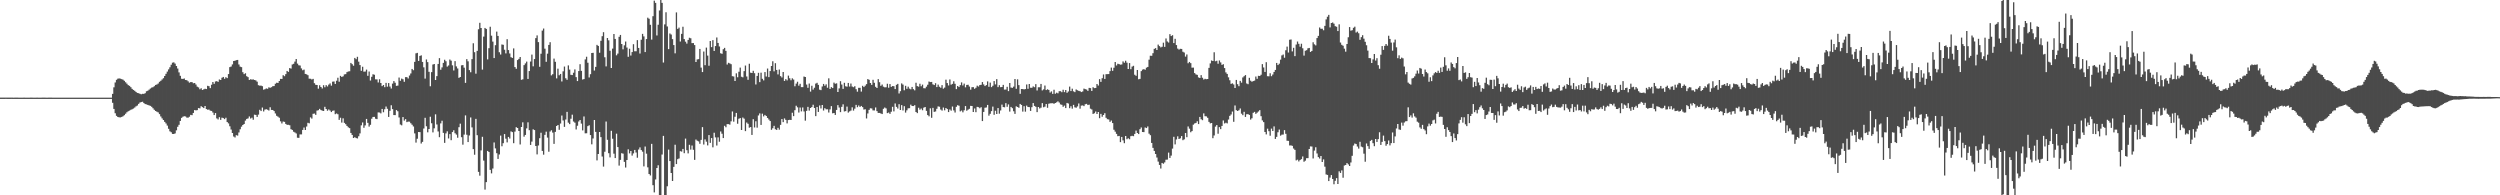 <svg xmlns="http://www.w3.org/2000/svg" width="1920" height="150"><path d="M0 74.965h1v1.000H0zM1 74.979h1v1.000H1zM2 74.979h1v1.000H2zM3 74.968h1v1.000H3zM4 74.954h1v1.000H4zM5 74.979h1v1.000H5zM6 74.972h1v1.000H6zM7 74.963h1v1.000H7zM8 74.956h1v1.000H8zM9 74.977h1v1.000H9zM10 74.986h1v1.000H10zM11 74.970h1v1.000H11zM12 74.975h1v1.000H12zM13 74.977h1v1.000H13zM14 74.986h1v1.000H14zM15 74.984h1v1.000H15zM16 74.984h1v1.000H16zM17 74.986h1v1.000H17zM18 74.981h1v1.000H18zM19 74.988h1v1.000H19zM20 74.984h1v1.000H20zM21 74.988h1v1.000H21zM22 74.986h1v1.000H22zM23 74.981h1v1.000H23zM24 74.981h1v1.000H24zM25 74.986h1v1.000H25zM26 74.988h1v1.000H26zM27 74.984h1v1.000H27zM28 74.981h1v1.000H28zM29 74.984h1v1.000H29zM30 74.986h1v1.000H30zM31 74.988h1v1.000H31zM32 74.979h1v1.000H32zM33 74.977h1v1.000H33zM34 74.977h1v1.000H34zM35 74.984h1v1.000H35zM36 74.984h1v1.000H36zM37 74.981h1v1.000H37zM38 74.977h1v1.000H38zM39 74.981h1v1.000H39zM40 74.988h1v1.000H40zM41 74.993h1v1.000H41zM42 74.991h1v1.000H42zM43 74.988h1v1.000H43zM44 74.988h1v1.000H44zM45 74.991h1v1.000H45zM46 74.988h1v1.000H46zM47 74.988h1v1.000H47zM48 74.988h1v1.000H48zM49 74.988h1v1.000H49zM50 74.991h1v1.000H50zM51 74.991h1v1.000H51zM52 74.991h1v1.000H52zM53 74.993h1v1.000H53zM54 74.988h1v1.000H54zM55 74.991h1v1.000H55zM56 74.991h1v1.000H56zM57 74.991h1v1.000H57zM58 74.995h1v1.000H58zM59 74.995h1v1.000H59zM60 74.991h1v1.000H60zM61 74.986h1v1.000H61zM62 74.993h1v1.000H62zM63 74.988h1v1.000H63zM64 74.986h1v1.000H64zM65 74.988h1v1.000H65zM66 74.986h1v1.000H66zM67 74.991h1v1.000H67zM68 74.991h1v1.000H68zM69 74.988h1v1.000H69zM70 74.988h1v1.000H70zM71 74.993h1v1.000H71zM72 74.993h1v1.000H72zM73 74.991h1v1.000H73zM74 74.993h1v1.000H74zM75 74.995h1v1.000H75zM76 74.995h1v1.000H76zM77 74.997h1v1.000H77zM78 74.995h1v1.000H78zM79 74.997h1v1.000H79zM80 74.993h1v1.000H80zM81 74.995h1v1.000H81zM82 74.995h1v1.000H82zM83 74.995h1v1.000H83zM84 74.995h1v1.000H84zM85 74.993h1v1.000H85zM86 72.107h1v6.819H86zM87 67.060h1v16.625H87zM88 63.336h1v23.654H88zM89 61.307h1v27.696H89zM90 60.394h1v29.447H90zM91 60.221h1v29.895H91zM92 60.404h1v29.744H92zM93 60.769h1v29.052H93zM94 61.175h1v28.112H94zM95 62.041h1v26.437H95zM96 63.204h1v24.158H96zM97 64.266h1v21.971H97zM98 65.372h1v20.091H98zM99 65.971h1v18.961H99zM100 66.949h1v17.392H100zM101 68.261h1v15.663H101zM102 69.077h1v14.262H102zM103 69.751h1v12.840H103zM104 70.611h1v11.047H104zM105 71.357h1v9.672H105zM106 71.556h1v8.233H106zM107 72.039h1v6.705H107zM108 72.409h1v5.979H108zM109 72.038h1v6.086H109zM110 72.067h1v7.071H110zM111 71.566h1v8.356H111zM112 70.075h1v10.094H112zM113 69.664h1v10.917H113zM114 68.866h1v12.096H114zM115 67.990h1v13.298H115zM116 67.295h1v14.708H116zM117 66.974h1v16.175H117zM118 66.211h1v18.141H118zM119 65.239h1v20.012H119zM120 64.877h1v20.921H120zM121 64.177h1v22.161H121zM122 62.834h1v24.832H122zM123 62.062h1v27.392H123zM124 61.043h1v29.869H124zM125 60.049h1v32.108H125zM126 58.353h1v35.221H126zM127 56.674h1v38.172H127zM128 55.011h1v41.449H128zM129 53.310h1v45.607H129zM130 51.665h1v49.197H130zM131 49.692h1v51.903H131zM132 48.150h1v54.723H132zM133 47.864h1v55.045H133zM134 48.836h1v53.610H134zM135 50.683h1v49.391H135zM136 52.634h1v44.755H136zM137 55.609h1v40.262H137zM138 58.216h1v34.646H138zM139 60.467h1v30.079H139zM140 60.624h1v29.050H140zM141 60.281h1v28.937H141zM142 61.432h1v28.019H142zM143 61.614h1v28.727H143zM144 62.446h1v27.911H144zM145 63.494h1v26.174H145zM146 63.038h1v25.179H146zM147 63.102h1v25.356H147zM148 63.961h1v22.752H148zM149 63.738h1v20.777H149zM150 64.901h1v19.884H150zM151 66.581h1v17.990H151zM152 67.143h1v15.855H152zM153 68.569h1v14.678H153zM154 67.794h1v13.775H154zM155 69.116h1v13.150H155zM156 68.610h1v14.389H156zM157 68.138h1v13.259H157zM158 68.414h1v15.342H158zM159 65.892h1v18.364H159zM160 66.222h1v17.973H160zM161 67.700h1v17.268H161zM162 65.085h1v20.134H162zM163 62.962h1v23.465H163zM164 64.376h1v23.970H164zM165 62.556h1v24.287H165zM166 62.299h1v28.610H166zM167 62.889h1v28.871H167zM168 61.041h1v28.973H168zM169 61.461h1v30.594H169zM170 59.712h1v30.633H170zM171 59.076h1v31.640H171zM172 60.501h1v30.970H172zM173 59.304h1v31.110H173zM174 59.982h1v33.770H174zM175 56.866h1v37.922H175zM176 51.535h1v45.425H176zM177 51.090h1v48.398H177zM178 49.483h1v52.641H178zM179 46.824h1v58.057H179zM180 46.666h1v58.884H180zM181 46.174h1v57.653H181zM182 46.036h1v58.090H182zM183 49.504h1v52.221H183zM184 51.192h1v48.064H184zM185 51.534h1v45.745H185zM186 55.426h1v40.554H186zM187 56.936h1v38.282H187zM188 56.264h1v36.374H188zM189 58.523h1v32.834H189zM190 59.228h1v31.727H190zM191 61.405h1v28.051H191zM192 60.854h1v30.164H192zM193 61.144h1v29.250H193zM194 60.986h1v30.945H194zM195 61.432h1v26.646H195zM196 61.764h1v26.529H196zM197 62.732h1v27.055H197zM198 65.430h1v22.587H198zM199 65.803h1v18.500H199zM200 65.751h1v19.570H200zM201 66.182h1v16.392H201zM202 68.842h1v16.750H202zM203 68.495h1v15.663H203zM204 67.892h1v15.990H204zM205 68.209h1v16.053H205zM206 67.087h1v17.828H206zM207 67.432h1v14.968H207zM208 66.980h1v17.437H208zM209 66.220h1v18.236H209zM210 66.087h1v19.191H210zM211 64.307h1v22.821H211zM212 63.520h1v25.416H212zM213 63.677h1v25.924H213zM214 62.208h1v28.203H214zM215 60.583h1v32.584H215zM216 60.604h1v34.200H216zM217 57.769h1v35.575H217zM218 58.510h1v35.090H218zM219 56.953h1v38.252H219zM220 54.501h1v41.380H220zM221 55.214h1v40.609H221zM222 52.260h1v43.946H222zM223 52.699h1v46.503H223zM224 49.499h1v50.295H224zM225 48.995h1v52.189H225zM226 47.301h1v54.451H226zM227 45.315h1v57.189H227zM228 48.842h1v56.923H228zM229 50.135h1v55.732H229zM230 50.311h1v52.891H230zM231 52.553h1v50.642H231zM232 53.986h1v45.813H232zM233 53.457h1v44.499H233zM234 56.758h1v43.102H234zM235 57.080h1v40.107H235zM236 57.759h1v36.575H236zM237 60.402h1v34.296H237zM238 60.480h1v29.672H238zM239 61.010h1v30.098H239zM240 60.571h1v26.810H240zM241 63.901h1v23.284H241zM242 65.113h1v23.086H242zM243 65.285h1v19.656H243zM244 68.103h1v16.552H244zM245 65.490h1v18.129H245zM246 66.831h1v17.681H246zM247 67.931h1v17.051H247zM248 65.424h1v19.808H248zM249 67.029h1v15.004H249zM250 65.392h1v18.332H250zM251 66.422h1v18.627H251zM252 64.977h1v19.092H252zM253 64.037h1v20.872H253zM254 65.797h1v20.265H254zM255 62.722h1v22.371H255zM256 62.584h1v22.251H256zM257 64.467h1v23.232H257zM258 62.000h1v25.153H258zM259 59.701h1v28.062H259zM260 62.768h1v29.303H260zM261 58.248h1v32.156H261zM262 59.062h1v35.083H262zM263 58.615h1v32.270H263zM264 57.136h1v37.216H264zM265 56.945h1v38.439H265zM266 55.386h1v41.326H266zM267 54.881h1v42.898H267zM268 54.748h1v43.660H268zM269 48.345h1v53.754H269zM270 49.309h1v54.334H270zM271 50.500h1v55.488H271zM272 44.513h1v60.839H272zM273 45.441h1v60.575H273zM274 43.609h1v62.755H274zM275 47.380h1v57.252H275zM276 49.954h1v52.487H276zM277 54.368h1v41.881H277zM278 51.249h1v42.829H278zM279 55.018h1v43.137H279zM280 54.948h1v41.371H280zM281 53.434h1v37.883H281zM282 58.231h1v36.106H282zM283 54.940h1v42.270H283zM284 61.867h1v33.977H284zM285 59.006h1v32.202H285zM286 57.044h1v32.765H286zM287 57.402h1v32.354H287zM288 60.906h1v30.280H288zM289 60.984h1v30.533H289zM290 63.320h1v23.021H290zM291 60.870h1v25.581H291zM292 63.769h1v23.327H292zM293 66.150h1v17.518H293zM294 65.297h1v20.906H294zM295 66.959h1v16.951H295zM296 63.626h1v18.203H296zM297 66.571h1v16.993H297zM298 63.770h1v26.023H298zM299 66.446h1v18.664H299zM300 68.000h1v12.839H300zM301 64.202h1v19.631H301zM302 62.267h1v26.110H302zM303 63.553h1v24.877H303zM304 65.932h1v18.609H304zM305 65.736h1v19.708H305zM306 59.532h1v30.665H306zM307 62.074h1v33.546H307zM308 60.348h1v35.884H308zM309 60.880h1v29.005H309zM310 62.818h1v29.824H310zM311 59.242h1v32.238H311zM312 59.231h1v34.575H312zM313 60.274h1v33.118H313zM314 58.017h1v35.427H314zM315 56.445h1v38.200H315zM316 52.918h1v42.899H316zM317 53.934h1v43.183H317zM318 47.529h1v54.912H318zM319 40.944h1v68.580H319zM320 40.596h1v65.958H320zM321 46.822h1v54.547H321zM322 42.960h1v58.531H322zM323 42.475h1v67.778H323zM324 47.589h1v61.341H324zM325 51.712h1v46.992H325zM326 60.368h1v30.124H326zM327 45.694h1v51.255H327zM328 47.738h1v53.889H328zM329 55.164h1v43.883H329zM330 66.260h1v23.398H330zM331 55.407h1v39.266H331zM332 49.556h1v52.104H332zM333 49.161h1v49.389H333zM334 61.439h1v26.360H334zM335 58.464h1v37.113H335zM336 49.108h1v51.834H336zM337 44.649h1v60.711H337zM338 53.575h1v41.200H338zM339 51.752h1v40.960H339zM340 48.276h1v53.763H340zM341 45.887h1v63.849H341zM342 47.054h1v55.380H342zM343 51.127h1v49.735H343zM344 50.264h1v56.086H344zM345 45.711h1v57.284H345zM346 46.604h1v61.074H346zM347 50.179h1v51.256H347zM348 54.099h1v45.952H348zM349 46.949h1v55.374H349zM350 50.972h1v52.397H350zM351 52.557h1v53.232H351zM352 59.777h1v37.895H352zM353 59.115h1v35.843H353zM354 50.152h1v55.232H354zM355 49.952h1v61.147H355zM356 51.947h1v51.407H356zM357 63.664h1v24.957H357zM358 45.432h1v58.068H358zM359 47.125h1v61.961H359zM360 53.855h1v50.203H360zM361 55.520h1v34.681H361zM362 45.398h1v52.448H362zM363 33.252h1v81.276H363zM364 40.087h1v78.755H364zM365 56.556h1v34.755H365zM366 39.086h1v64.738H366zM367 22.461h1v109.544H367zM368 17.489h1v117.439H368zM369 21.528h1v93.962H369zM370 53.449h1v51.610H370zM371 28.091h1v95.225H371zM372 21.437h1v124.192H372zM373 22.216h1v117.682H373zM374 45.620h1v70.300H374zM375 36.995h1v79.715H375zM376 20.520h1v109.957H376zM377 27.403h1v105.762H377zM378 31.927h1v97.530H378zM379 44.604h1v64.815H379zM380 34.729h1v79.236H380zM381 24.269h1v93.406H381zM382 27.595h1v94.489H382zM383 40.133h1v78.520H383zM384 41.903h1v62.236H384zM385 34.129h1v78.202H385zM386 34.399h1v75.556H386zM387 38.218h1v64.765H387zM388 40.987h1v65.517H388zM389 30.124h1v79.223H389zM390 38.431h1v66.752H390zM391 41.076h1v65.306H391zM392 43.927h1v56.967H392zM393 44.489h1v57.006H393zM394 37.179h1v72.805H394zM395 51.519h1v49.527H395zM396 52.814h1v44.877H396zM397 46.151h1v52.129H397zM398 45.197h1v55.400H398zM399 43.780h1v67.183H399zM400 61.267h1v36.257H400zM401 60.912h1v33.037H401zM402 50.010h1v54.956H402zM403 48.690h1v54.951H403zM404 47.287h1v51.326H404zM405 60.640h1v33.292H405zM406 54.584h1v45.404H406zM407 47.272h1v64.058H407zM408 41.944h1v66.801H408zM409 50.954h1v48.371H409zM410 45.340h1v54.551H410zM411 29.269h1v82.845H411zM412 27.161h1v91.408H412zM413 32.355h1v79.350H413zM414 51.325h1v54.801H414zM415 41.285h1v60.645H415zM416 23.491h1v92.447H416zM417 21.903h1v96.881H417zM418 37.375h1v66.216H418zM419 47.485h1v53.633H419zM420 41.220h1v64.438H420zM421 34.495h1v82.014H421zM422 32.388h1v68.647H422zM423 57.885h1v42.135H423zM424 56.987h1v44.832H424zM425 45.004h1v65.498H425zM426 47.458h1v53.840H426zM427 60.197h1v36.558H427zM428 52.736h1v43.269H428zM429 57.780h1v41.914H429zM430 56.784h1v38.105H430zM431 62.576h1v26.155H431zM432 54.808h1v37.704H432zM433 51.094h1v46.319H433zM434 60.124h1v31.702H434zM435 61.309h1v24.613H435zM436 50.222h1v44.011H436zM437 53.446h1v41.912H437zM438 57.440h1v33.729H438zM439 57.640h1v30.448H439zM440 55.848h1v37.485H440zM441 53.323h1v40.884H441zM442 59.218h1v40.208H442zM443 62.239h1v34.308H443zM444 54.562h1v38.739H444zM445 49.329h1v42.846H445zM446 54.431h1v40.499H446zM447 61.077h1v39.049H447zM448 60.719h1v28.707H448zM449 45.606h1v56.784H449zM450 43.549h1v58.805H450zM451 48.166h1v48.719H451zM452 59.498h1v36.729H452zM453 56.970h1v46.741H453zM454 40.699h1v70.128H454zM455 40.546h1v65.777H455zM456 54.190h1v37.990H456zM457 51.349h1v49.935H457zM458 34.437h1v88.726H458zM459 35.291h1v82.965H459zM460 40.499h1v60.864H460zM461 31.336h1v73.980H461zM462 27.817h1v92.410H462zM463 24.752h1v103.217H463zM464 44.005h1v72.515H464zM465 51.012h1v42.349H465zM466 29.163h1v78.183H466zM467 30.950h1v86.726H467zM468 38.951h1v81.910H468zM469 52.216h1v48.256H469zM470 37.332h1v69.222H470zM471 26.093h1v91.920H471zM472 29.895h1v91.506H472zM473 42.494h1v60.161H473zM474 41.186h1v71.785H474zM475 28.275h1v98.895H475zM476 26.806h1v95.985H476zM477 33.812h1v83.825H477zM478 37.868h1v80.134H478zM479 34.822h1v89.485H479zM480 31.903h1v96.747H480zM481 36.517h1v86.369H481zM482 43.606h1v71.063H482zM483 37.421h1v80.392H483zM484 42.669h1v73.319H484zM485 39.971h1v79.555H485zM486 33.923h1v83.895H486zM487 39.389h1v75.772H487zM488 39.367h1v77.773H488zM489 30.814h1v90.345H489zM490 36.836h1v77.982H490zM491 41.093h1v72.088H491zM492 30.525h1v84.715H492zM493 26.032h1v90.464H493zM494 27.939h1v99.850H494zM495 40.003h1v72.542H495zM496 30.014h1v88.019H496zM497 13.592h1v114.920H497zM498 14.395h1v119.258H498zM499 19.039h1v115.721H499zM500 30.423h1v80.053H500zM501 12.422h1v129.812H501zM502 0.517h1v147.232H502zM503 2.223h1v135.591H503zM504 27.258h1v101.753H504zM505 18.982h1v107.947H505zM506 8.033h1v141.964H506zM507 0.002h1v149.957H507zM508 2.205h1v116.487H508zM509 48.049h1v56.283H509zM510 18.745h1v131.094H510zM511 9.434h1v140.561H511zM512 20.323h1v122.744H512zM513 37.725h1v77.157H513zM514 25.701h1v97.986H514zM515 26.521h1v106.351H515zM516 30.039h1v108.982H516zM517 34.615h1v93.535H517zM518 40.937h1v70.196H518zM519 9.500h1v116.518H519zM520 22.188h1v100.067H520zM521 21.179h1v100.528H521zM522 31.909h1v84.237H522zM523 25.990h1v90.426H523zM524 20.551h1v93.849H524zM525 30.027h1v87.634H525zM526 32.024h1v74.427H526zM527 33.498h1v81.878H527zM528 30.653h1v87.134H528zM529 28.957h1v82.246H529zM530 29.386h1v85.510H530zM531 33.120h1v78.671H531zM532 33.098h1v81.949H532zM533 34.597h1v88.174H533zM534 47.598h1v59.580H534zM535 45.621h1v62.450H535zM536 45.397h1v63.195H536zM537 37.602h1v72.848H537zM538 51.913h1v55.482H538zM539 55.331h1v42.305H539zM540 39.564h1v71.426H540zM541 50.087h1v56.955H541zM542 36.572h1v72.213H542zM543 42.677h1v68.983H543zM544 50.508h1v53.208H544zM545 31.509h1v78.208H545zM546 36.185h1v69.858H546zM547 30.822h1v82.346H547zM548 39.093h1v62.856H548zM549 35.356h1v70.189H549zM550 28.768h1v83.025H550zM551 32.950h1v72.583H551zM552 35.687h1v73.171H552zM553 40.918h1v60.068H553zM554 41.319h1v61.364H554zM555 37.800h1v68.212H555zM556 36.768h1v59.856H556zM557 39.070h1v58.654H557zM558 49.570h1v45.751H558zM559 48.218h1v47.137H559zM560 48.703h1v47.029H560zM561 49.282h1v43.895H561zM562 58.546h1v27.084H562zM563 58.718h1v34.731H563zM564 62.222h1v27.453H564zM565 56.308h1v30.440H565zM566 59.356h1v35.658H566zM567 55.100h1v36.070H567zM568 51.943h1v38.745H568zM569 58.932h1v40.888H569zM570 59.381h1v30.876H570zM571 54.619h1v36.541H571zM572 50.312h1v50.397H572zM573 58.712h1v35.377H573zM574 61.272h1v33.801H574zM575 48.932h1v49.137H575zM576 55.790h1v41.791H576zM577 56.062h1v47.582H577zM578 54.391h1v37.172H578zM579 56.211h1v41.704H579zM580 64.883h1v28.247H580zM581 58.339h1v39.694H581zM582 55.903h1v32.779H582zM583 63.093h1v23.990H583zM584 55.792h1v40.165H584zM585 60.500h1v26.812H585zM586 61.771h1v27.614H586zM587 55.334h1v32.952H587zM588 58.770h1v30.317H588zM589 52.608h1v37.982H589zM590 59.233h1v32.550H590zM591 54.565h1v38.400H591zM592 50.685h1v49.003H592zM593 47.029h1v51.481H593zM594 54.796h1v41.845H594zM595 48.523h1v50.746H595zM596 53.687h1v46.123H596zM597 57.115h1v41.025H597zM598 53.415h1v46.195H598zM599 58.478h1v37.426H599zM600 59.508h1v31.928H600zM601 55.276h1v38.523H601zM602 62.167h1v28.789H602zM603 60.759h1v31.282H603zM604 61.724h1v33.060H604zM605 58.080h1v34.122H605zM606 60.116h1v31.867H606zM607 61.662h1v30.487H607zM608 60.171h1v26.417H608zM609 61.056h1v28.122H609zM610 66.271h1v18.376H610zM611 64.216h1v17.011H611zM612 62.790h1v19.639H612zM613 65.799h1v20.608H613zM614 64.337h1v18.239H614zM615 66.918h1v18.616H615zM616 66.917h1v15.627H616zM617 58.792h1v26.825H617zM618 59.118h1v33.552H618zM619 64.922h1v20.208H619zM620 67.442h1v14.641H620zM621 64.159h1v20.798H621zM622 70.373h1v12.579H622zM623 65.842h1v16.407H623zM624 68.832h1v11.607H624zM625 67.362h1v15.573H625zM626 64.196h1v24.979H626zM627 63.587h1v18.580H627zM628 65.190h1v20.761H628zM629 68.859h1v12.157H629zM630 69.229h1v14.072H630zM631 66.425h1v14.239H631zM632 64.464h1v20.445H632zM633 65.854h1v17.234H633zM634 64.790h1v19.163H634zM635 67.399h1v16.527H635zM636 60.152h1v26.297H636zM637 68.294h1v15.719H637zM638 66.907h1v14.624H638zM639 67.655h1v19.372H639zM640 63.422h1v23.339H640zM641 64.290h1v23.999H641zM642 63.985h1v20.434H642zM643 70.638h1v10.127H643zM644 67.879h1v14.719H644zM645 62.357h1v23.746H645zM646 64.924h1v17.174H646zM647 68.261h1v11.867H647zM648 63.611h1v21.983H648zM649 66.240h1v19.090H649zM650 66.546h1v15.344H650zM651 63.706h1v22.747H651zM652 66.465h1v19.069H652zM653 64.164h1v20.780H653zM654 66.475h1v15.971H654zM655 66.975h1v17.966H655zM656 66.208h1v17.240H656zM657 68.516h1v11.997H657zM658 70.412h1v11.892H658zM659 67.456h1v13.542H659zM660 67.441h1v14.664H660zM661 70.354h1v10.999H661zM662 65.896h1v16.361H662zM663 66.883h1v17.265H663zM664 65.772h1v18.162H664zM665 64.632h1v26.357H665zM666 60.717h1v26.428H666zM667 61.312h1v23.056H667zM668 63.734h1v19.392H668zM669 65.154h1v18.125H669zM670 61.294h1v23.508H670zM671 63.605h1v21.250H671zM672 66.662h1v15.896H672zM673 67.599h1v17.765H673zM674 60.764h1v25.961H674zM675 63.153h1v23.585H675zM676 65.892h1v21.269H676zM677 64.915h1v22.690H677zM678 66.580h1v16.996H678zM679 67.091h1v15.479H679zM680 67.024h1v16.229H680zM681 64.296h1v22.587H681zM682 67.364h1v19.040H682zM683 64.538h1v22.917H683zM684 66.719h1v19.107H684zM685 66.074h1v15.924H685zM686 66.180h1v19.371H686zM687 68.405h1v11.063H687zM688 65.112h1v16.983H688zM689 64.406h1v18.956H689zM690 71.760h1v8.250H690zM691 70.048h1v14.408H691zM692 64.059h1v16.707H692zM693 64.965h1v19.857H693zM694 69.304h1v12.254H694zM695 65.920h1v20.561H695zM696 68.219h1v16.500H696zM697 66.549h1v16.664H697zM698 68.066h1v15.030H698zM699 68.587h1v11.812H699zM700 66.773h1v14.642H700zM701 68.471h1v13.000H701zM702 69.359h1v11.426H702zM703 63.544h1v22.470H703zM704 66.157h1v20.720H704zM705 66.584h1v16.175H705zM706 64.303h1v19.908H706zM707 66.244h1v17.128H707zM708 64.974h1v19.727H708zM709 67.720h1v14.983H709zM710 67.830h1v14.371H710zM711 66.559h1v18.579H711zM712 65.057h1v23.318H712zM713 62.629h1v26.720H713zM714 63.005h1v20.196H714zM715 62.906h1v27.566H715zM716 64.758h1v18.073H716zM717 65.325h1v20.600H717zM718 63.922h1v21.701H718zM719 66.861h1v16.698H719zM720 64.994h1v16.733H720zM721 66.591h1v15.383H721zM722 67.377h1v16.742H722zM723 65.403h1v19.563H723zM724 68.074h1v14.513H724zM725 67.255h1v17.493H725zM726 61.177h1v21.760H726zM727 63.801h1v19.953H727zM728 65.641h1v20.408H728zM729 61.023h1v23.036H729zM730 65.009h1v19.992H730zM731 64.420h1v17.381H731zM732 62.432h1v22.334H732zM733 64.336h1v22.069H733zM734 68.438h1v13.571H734zM735 66.027h1v14.745H735zM736 66.871h1v14.345H736zM737 65.375h1v20.187H737zM738 63.300h1v21.597H738zM739 65.625h1v20.623H739zM740 64.224h1v20.447H740zM741 67.090h1v14.358H741zM742 65.213h1v19.816H742zM743 65.101h1v19.123H743zM744 66.476h1v17.085H744zM745 68.865h1v12.443H745zM746 66.953h1v14.470H746zM747 66.906h1v19.119H747zM748 68.207h1v15.097H748zM749 67.364h1v18.796H749zM750 65.806h1v16.253H750zM751 66.450h1v15.894H751zM752 65.338h1v17.834H752zM753 65.135h1v17.205H753zM754 63.048h1v29.943H754zM755 64.822h1v21.142H755zM756 66.085h1v16.643H756zM757 65.341h1v17.210H757zM758 62.505h1v18.074H758zM759 66.688h1v22.165H759zM760 63.425h1v23.987H760zM761 66.907h1v18.447H761zM762 65.862h1v16.008H762zM763 62.282h1v25.875H763zM764 64.818h1v20.215H764zM765 60.762h1v26.802H765zM766 66.935h1v16.045H766zM767 65.416h1v21.906H767zM768 66.944h1v17.880H768zM769 66.798h1v13.547H769zM770 65.156h1v17.060H770zM771 68.804h1v13.635H771zM772 68.738h1v10.467H772zM773 66.638h1v15.384H773zM774 69.978h1v10.187H774zM775 63.722h1v21.964H775zM776 67.233h1v14.903H776zM777 67.466h1v15.645H777zM778 66.487h1v18.958H778zM779 60.670h1v26.775H779zM780 68.219h1v13.434H780zM781 60.929h1v21.229H781zM782 65.365h1v17.434H782zM783 72.022h1v7.802H783zM784 68.327h1v12.280H784zM785 68.418h1v17.308H785zM786 68.672h1v12.873H786zM787 68.391h1v17.386H787zM788 64.869h1v16.231H788zM789 68.188h1v14.010H789zM790 64.532h1v17.767H790zM791 67.379h1v17.794H791zM792 67.437h1v14.880H792zM793 66.336h1v12.801H793zM794 66.986h1v14.383H794zM795 64.609h1v17.412H795zM796 69.457h1v16.664H796zM797 67.040h1v15.111H797zM798 67.005h1v16.286H798zM799 64.463h1v18.226H799zM800 69.420h1v9.792H800zM801 68.657h1v13.748H801zM802 65.712h1v16.215H802zM803 69.181h1v10.669H803zM804 68.571h1v14.234H804zM805 69.083h1v10.581H805zM806 71.055h1v8.280H806zM807 70.169h1v9.140H807zM808 72.078h1v7.185H808zM809 68.929h1v10.791H809zM810 71.969h1v7.151H810zM811 71.165h1v7.417H811zM812 71.678h1v6.130H812zM813 70.022h1v8.721H813zM814 70.039h1v10.122H814zM815 70.801h1v9.664H815zM816 68.910h1v13.119H816zM817 70.760h1v10.321H817zM818 69.116h1v13.887H818zM819 71.250h1v7.810H819zM820 70.244h1v9.263H820zM821 66.494h1v16.578H821zM822 69.964h1v11.645H822zM823 68.096h1v15.353H823zM824 70.135h1v10.385H824zM825 70.755h1v11.688H825zM826 68.724h1v14.023H826zM827 69.322h1v12.408H827zM828 69.786h1v9.664H828zM829 70.063h1v13.383H829zM830 70.706h1v10.397H830zM831 70.239h1v10.714H831zM832 68.060h1v13.431H832zM833 68.457h1v11.636H833zM834 68.768h1v11.000H834zM835 69.808h1v10.892H835zM836 67.474h1v12.887H836zM837 67.678h1v15.784H837zM838 69.835h1v14.231H838zM839 66.982h1v20.514H839zM840 67.706h1v19.285H840zM841 67.518h1v18.151H841zM842 64.532h1v23.032H842zM843 65.692h1v20.320H843zM844 60.753h1v30.029H844zM845 62.896h1v24.571H845zM846 60.076h1v29.571H846zM847 57.178h1v31.163H847zM848 60.630h1v26.284H848zM849 56.965h1v33.483H849zM850 56.954h1v34.571H850zM851 56.883h1v34.852H851zM852 54.605h1v38.985H852zM853 51.897h1v40.646H853zM854 54.388h1v40.139H854zM855 52.021h1v47.624H855zM856 47.636h1v53.492H856zM857 50.295h1v52.505H857zM858 48.932h1v55.679H858zM859 49.247h1v55.167H859zM860 49.672h1v59.489H860zM861 49.505h1v55.678H861zM862 47.136h1v60.680H862zM863 48.189h1v61.791H863zM864 46.658h1v57.789H864zM865 48.142h1v58.763H865zM866 52.974h1v53.231H866zM867 48.451h1v58.527H867zM868 53.146h1v51.474H868zM869 51.143h1v53.169H869zM870 50.528h1v54.076H870zM871 57.384h1v45.468H871zM872 58.231h1v42.052H872zM873 53.735h1v48.413H873zM874 60.861h1v42.123H874zM875 60.582h1v38.637H875zM876 54.631h1v43.251H876zM877 53.466h1v47.886H877zM878 53.113h1v48.358H878zM879 53.561h1v44.339H879zM880 51.987h1v46.373H880zM881 51.400h1v45.731H881zM882 45.827h1v56.849H882zM883 42.823h1v61.022H883zM884 42.835h1v66.916H884zM885 40.868h1v72.718H885zM886 37.505h1v78.400H886zM887 36.972h1v81.288H887zM888 38.383h1v82.589H888zM889 34.231h1v89.874H889zM890 35.410h1v91.273H890zM891 36.419h1v92.997H891zM892 35.907h1v89.228H892zM893 32.783h1v92.941H893zM894 35.979h1v88.752H894zM895 29.545h1v93.122H895zM896 31.852h1v90.719H896zM897 32.667h1v84.535H897zM898 26.232h1v95.052H898zM899 27.709h1v91.803H899zM900 27.022h1v87.094H900zM901 33.085h1v71.969H901zM902 29.774h1v81.128H902zM903 34.613h1v72.482H903zM904 37.344h1v67.354H904zM905 38.089h1v68.649H905zM906 37.500h1v68.738H906zM907 37.557h1v66.922H907zM908 39.710h1v67.979H908zM909 40.344h1v66.682H909zM910 43.494h1v58.640H910zM911 41.840h1v63.547H911zM912 48.597h1v48.534H912zM913 47.541h1v51.294H913zM914 48.487h1v53.098H914zM915 51.983h1v48.656H915zM916 51.911h1v43.808H916zM917 56.096h1v38.708H917zM918 57.117h1v37.316H918zM919 57.492h1v35.663H919zM920 59.429h1v35.852H920zM921 59.881h1v29.949H921zM922 57.702h1v33.916H922zM923 59.702h1v32.600H923zM924 61.106h1v26.002H924zM925 60.510h1v28.723H925zM926 60.824h1v28.550H926zM927 60.655h1v29.840H927zM928 52.110h1v41.462H928zM929 48.672h1v46.105H929zM930 46.429h1v48.037H930zM931 46.873h1v59.241H931zM932 40.143h1v63.872H932zM933 47.037h1v50.209H933zM934 46.649h1v49.407H934zM935 48.946h1v53.783H935zM936 46.458h1v51.184H936zM937 47.918h1v51.236H937zM938 49.793h1v46.930H938zM939 49.289h1v43.233H939zM940 52.251h1v42.576H940zM941 55.592h1v38.649H941zM942 56.786h1v37.976H942zM943 59.388h1v32.413H943zM944 61.623h1v27.343H944zM945 64.429h1v23.504H945zM946 64.017h1v21.659H946zM947 64.874h1v28.658H947zM948 67.575h1v13.424H948zM949 61.369h1v23.279H949zM950 64.665h1v20.583H950zM951 66.210h1v18.476H951zM952 62.119h1v21.201H952zM953 63.504h1v23.789H953zM954 59.489h1v28.969H954zM955 58.533h1v27.343H955zM956 57.670h1v32.112H956zM957 64.109h1v23.670H957zM958 64.648h1v23.017H958zM959 59.771h1v28.492H959zM960 61.945h1v29.930H960zM961 62.795h1v28.014H961zM962 62.243h1v24.374H962zM963 61.895h1v24.034H963zM964 58.790h1v28.669H964zM965 60.522h1v26.024H965zM966 58.234h1v27.391H966zM967 58.373h1v26.206H967zM968 57.397h1v31.841H968zM969 49.258h1v43.190H969zM970 51.834h1v41.975H970zM971 55.247h1v46.140H971zM972 47.780h1v55.450H972zM973 58.520h1v40.282H973zM974 58.646h1v42.098H974zM975 56.269h1v47.975H975zM976 58.514h1v40.258H976zM977 57.254h1v43.353H977zM978 55.257h1v41.838H978zM979 53.717h1v52.968H979zM980 48.346h1v56.780H980zM981 49.959h1v51.612H981zM982 48.894h1v50.599H982zM983 45.809h1v58.398H983zM984 42.560h1v60.866H984zM985 41.903h1v61.412H985zM986 44.363h1v55.568H986zM987 38.600h1v64.147H987zM988 35.778h1v72.310H988zM989 40.350h1v67.841H989zM990 30.514h1v81.180H990zM991 30.300h1v81.385H991zM992 39.460h1v72.552H992zM993 36.698h1v77.389H993zM994 43.086h1v71.989H994zM995 34.205h1v88.976H995zM996 31.884h1v90.736H996zM997 33.624h1v90.380H997zM998 35.835h1v87.103H998zM999 33.565h1v88.671H999zM1000 37.092h1v83.081H1000zM1001 42.683h1v81.549H1001zM1002 38.955h1v84.429H1002zM1003 38.567h1v82.947H1003zM1004 37.094h1v84.364H1004zM1005 36.799h1v77.619H1005zM1006 39.871h1v72.567H1006zM1007 39.137h1v73.400H1007zM1008 32.459h1v89.240H1008zM1009 34.046h1v81.640H1009zM1010 34.844h1v78.248H1010zM1011 29.227h1v88.652H1011zM1012 27.563h1v93.104H1012zM1013 21.075h1v100.653H1013zM1014 22.095h1v97.738H1014zM1015 22.084h1v102.310H1015zM1016 23.221h1v99.192H1016zM1017 19.869h1v108.140H1017zM1018 14.890h1v119.095H1018zM1019 12.876h1v121.472H1019zM1020 11.394h1v127.649H1020zM1021 21.038h1v115.361H1021zM1022 17.666h1v116.776H1022zM1023 17.237h1v120.227H1023zM1024 18.197h1v123.319H1024zM1025 20.138h1v118.739H1025zM1026 20.540h1v116.244H1026zM1027 23.866h1v117.463H1027zM1028 18.674h1v112.891H1028zM1029 32.678h1v100.135H1029zM1030 34.400h1v96.457H1030zM1031 35.099h1v101.412H1031zM1032 37.401h1v89.740H1032zM1033 39.656h1v87.044H1033zM1034 33.816h1v91.443H1034zM1035 28.609h1v97.667H1035zM1036 20.812h1v106.690H1036zM1037 23.546h1v101.216H1037zM1038 23.209h1v96.442H1038zM1039 21.360h1v90.432H1039zM1040 20.457h1v89.769H1040zM1041 25.001h1v85.624H1041zM1042 24.281h1v88.240H1042zM1043 25.560h1v88.556H1043zM1044 30.573h1v78.350H1044zM1045 28.531h1v84.037H1045zM1046 27.028h1v86.095H1046zM1047 29.722h1v88.282H1047zM1048 32.093h1v92.131H1048zM1049 34.761h1v75.414H1049zM1050 38.873h1v73.332H1050zM1051 44.604h1v69.703H1051zM1052 44.713h1v63.495H1052zM1053 48.392h1v59.003H1053zM1054 45.616h1v64.384H1054zM1055 41.488h1v70.818H1055zM1056 46.481h1v60.251H1056zM1057 44.694h1v64.310H1057zM1058 50.058h1v56.788H1058zM1059 52.765h1v48.819H1059zM1060 42.044h1v69.255H1060zM1061 35.361h1v73.593H1061zM1062 38.281h1v65.843H1062zM1063 35.243h1v73.128H1063zM1064 33.797h1v78.108H1064zM1065 35.096h1v75.560H1065zM1066 27.449h1v80.423H1066zM1067 29.881h1v81.788H1067zM1068 32.709h1v77.205H1068zM1069 38.893h1v62.865H1069zM1070 32.631h1v77.261H1070zM1071 30.426h1v74.316H1071zM1072 36.361h1v62.279H1072zM1073 44.674h1v50.580H1073zM1074 42.484h1v56.933H1074zM1075 45.273h1v54.469H1075zM1076 44.233h1v49.902H1076zM1077 44.809h1v51.721H1077zM1078 51.073h1v43.012H1078zM1079 57.065h1v36.096H1079zM1080 55.276h1v37.779H1080zM1081 63.459h1v18.992H1081zM1082 64.357h1v25.526H1082zM1083 64.959h1v23.674H1083zM1084 60.249h1v30.078H1084zM1085 59.792h1v27.251H1085zM1086 58.643h1v30.762H1086zM1087 56.553h1v33.819H1087zM1088 54.186h1v39.247H1088zM1089 56.497h1v37.692H1089zM1090 52.162h1v45.704H1090zM1091 52.748h1v46.150H1091zM1092 56.845h1v39.031H1092zM1093 58.797h1v40.385H1093zM1094 53.408h1v46.812H1094zM1095 55.358h1v47.715H1095zM1096 56.322h1v40.770H1096zM1097 62.750h1v32.164H1097zM1098 59.360h1v37.166H1098zM1099 62.289h1v32.966H1099zM1100 57.896h1v34.589H1100zM1101 56.298h1v35.586H1101zM1102 55.338h1v39.464H1102zM1103 56.027h1v31.343H1103zM1104 54.332h1v31.592H1104zM1105 55.953h1v33.868H1105zM1106 51.924h1v37.624H1106zM1107 55.243h1v34.524H1107zM1108 51.318h1v44.571H1108zM1109 43.965h1v55.127H1109zM1110 50.168h1v54.900H1110zM1111 54.318h1v43.435H1111zM1112 52.514h1v47.407H1112zM1113 54.398h1v46.957H1113zM1114 47.970h1v56.575H1114zM1115 49.122h1v60.000H1115zM1116 51.545h1v50.979H1116zM1117 52.476h1v53.557H1117zM1118 48.441h1v59.416H1118zM1119 43.799h1v59.233H1119zM1120 61.550h1v33.243H1120zM1121 61.058h1v31.016H1121zM1122 62.496h1v27.506H1122zM1123 50.667h1v43.550H1123zM1124 56.019h1v34.053H1124zM1125 55.570h1v39.910H1125zM1126 60.576h1v36.315H1126zM1127 59.264h1v28.343H1127zM1128 56.048h1v38.523H1128zM1129 59.266h1v29.834H1129zM1130 59.599h1v27.832H1130zM1131 66.993h1v12.934H1131zM1132 62.836h1v23.348H1132zM1133 66.084h1v18.487H1133zM1134 59.916h1v27.195H1134zM1135 63.314h1v20.895H1135zM1136 65.409h1v16.934H1136zM1137 70.389h1v10.603H1137zM1138 67.676h1v15.530H1138zM1139 68.216h1v16.256H1139zM1140 63.588h1v27.764H1140zM1141 59.658h1v28.694H1141zM1142 64.658h1v23.267H1142zM1143 65.462h1v20.189H1143zM1144 61.211h1v20.960H1144zM1145 61.334h1v25.402H1145zM1146 68.365h1v18.429H1146zM1147 61.137h1v30.916H1147zM1148 66.220h1v22.183H1148zM1149 58.266h1v36.017H1149zM1150 60.134h1v25.400H1150zM1151 64.502h1v24.183H1151zM1152 70.343h1v9.116H1152zM1153 66.802h1v14.644H1153zM1154 64.264h1v24.557H1154zM1155 67.202h1v18.963H1155zM1156 65.165h1v20.617H1156zM1157 64.222h1v20.572H1157zM1158 66.969h1v14.757H1158zM1159 67.525h1v14.783H1159zM1160 67.096h1v14.338H1160zM1161 70.598h1v8.116H1161zM1162 69.531h1v10.699H1162zM1163 68.480h1v11.791H1163zM1164 69.878h1v9.372H1164zM1165 65.076h1v18.970H1165zM1166 68.021h1v17.279H1166zM1167 68.998h1v13.854H1167zM1168 66.236h1v16.464H1168zM1169 70.752h1v10.708H1169zM1170 67.184h1v16.276H1170zM1171 66.584h1v16.424H1171zM1172 69.025h1v14.598H1172zM1173 67.832h1v12.595H1173zM1174 67.299h1v17.373H1174zM1175 65.590h1v19.045H1175zM1176 71.908h1v8.056H1176zM1177 66.774h1v13.867H1177zM1178 69.112h1v13.204H1178zM1179 66.692h1v20.683H1179zM1180 68.405h1v11.462H1180zM1181 67.950h1v17.293H1181zM1182 68.266h1v16.830H1182zM1183 66.041h1v20.025H1183zM1184 70.496h1v9.846H1184zM1185 64.841h1v20.055H1185zM1186 64.075h1v19.906H1186zM1187 66.427h1v16.834H1187zM1188 63.508h1v24.641H1188zM1189 67.564h1v15.804H1189zM1190 70.562h1v10.953H1190zM1191 70.232h1v10.047H1191zM1192 67.980h1v14.360H1192zM1193 68.767h1v13.308H1193zM1194 68.739h1v11.650H1194zM1195 68.024h1v14.057H1195zM1196 67.577h1v14.924H1196zM1197 65.427h1v17.148H1197zM1198 69.613h1v13.073H1198zM1199 69.356h1v12.569H1199zM1200 66.754h1v13.207H1200zM1201 65.750h1v18.966H1201zM1202 68.090h1v11.949H1202zM1203 64.494h1v18.286H1203zM1204 65.300h1v18.678H1204zM1205 59.775h1v26.099H1205zM1206 65.693h1v17.443H1206zM1207 68.286h1v11.710H1207zM1208 63.814h1v22.248H1208zM1209 68.744h1v13.316H1209zM1210 66.290h1v18.562H1210zM1211 68.508h1v11.793H1211zM1212 65.416h1v19.395H1212zM1213 69.087h1v15.383H1213zM1214 64.595h1v21.034H1214zM1215 69.114h1v12.022H1215zM1216 65.226h1v20.340H1216zM1217 67.603h1v13.575H1217zM1218 63.830h1v22.493H1218zM1219 59.238h1v28.452H1219zM1220 63.900h1v20.454H1220zM1221 67.664h1v17.809H1221zM1222 62.411h1v21.430H1222zM1223 68.129h1v16.067H1223zM1224 67.249h1v16.811H1224zM1225 67.483h1v14.991H1225zM1226 69.048h1v14.743H1226zM1227 67.767h1v16.453H1227zM1228 63.587h1v20.036H1228zM1229 69.847h1v12.569H1229zM1230 64.592h1v19.153H1230zM1231 68.478h1v12.706H1231zM1232 65.620h1v19.455H1232zM1233 63.649h1v18.661H1233zM1234 66.504h1v14.696H1234zM1235 65.636h1v16.064H1235zM1236 65.741h1v13.924H1236zM1237 68.191h1v11.741H1237zM1238 70.639h1v10.301H1238zM1239 69.182h1v10.420H1239zM1240 65.296h1v16.600H1240zM1241 68.648h1v15.054H1241zM1242 71.130h1v12.616H1242zM1243 70.479h1v12.328H1243zM1244 65.144h1v21.807H1244zM1245 69.121h1v10.176H1245zM1246 62.313h1v21.288H1246zM1247 69.074h1v11.269H1247zM1248 67.612h1v13.394H1248zM1249 67.309h1v15.639H1249zM1250 70.899h1v8.343H1250zM1251 68.372h1v14.891H1251zM1252 64.248h1v20.832H1252zM1253 67.015h1v15.085H1253zM1254 66.619h1v17.765H1254zM1255 68.743h1v13.598H1255zM1256 66.857h1v14.385H1256zM1257 67.973h1v14.752H1257zM1258 70.037h1v9.988H1258zM1259 71.079h1v8.422H1259zM1260 71.394h1v6.833H1260zM1261 71.294h1v7.598H1261zM1262 71.091h1v9.499H1262zM1263 71.629h1v7.304H1263zM1264 67.478h1v15.350H1264zM1265 68.660h1v14.922H1265zM1266 66.746h1v16.323H1266zM1267 67.885h1v15.014H1267zM1268 66.738h1v16.103H1268zM1269 71.719h1v7.930H1269zM1270 63.718h1v20.041H1270zM1271 66.223h1v19.285H1271zM1272 67.836h1v13.796H1272zM1273 68.140h1v13.784H1273zM1274 67.862h1v14.393H1274zM1275 65.977h1v17.083H1275zM1276 68.115h1v15.260H1276zM1277 67.783h1v15.062H1277zM1278 70.481h1v10.726H1278zM1279 66.711h1v17.421H1279zM1280 65.770h1v18.189H1280zM1281 67.647h1v14.115H1281zM1282 68.709h1v15.106H1282zM1283 66.616h1v14.933H1283zM1284 66.326h1v17.839H1284zM1285 69.040h1v14.227H1285zM1286 65.063h1v20.299H1286zM1287 67.243h1v17.956H1287zM1288 64.942h1v19.989H1288zM1289 63.620h1v22.156H1289zM1290 64.053h1v21.226H1290zM1291 67.499h1v16.553H1291zM1292 66.054h1v19.723H1292zM1293 64.938h1v21.585H1293zM1294 65.957h1v20.439H1294zM1295 69.997h1v10.765H1295zM1296 67.914h1v13.625H1296zM1297 66.900h1v16.887H1297zM1298 67.143h1v12.446H1298zM1299 69.354h1v11.642H1299zM1300 69.304h1v9.828H1300zM1301 70.419h1v9.565H1301zM1302 68.232h1v14.382H1302zM1303 68.627h1v12.594H1303zM1304 67.383h1v14.831H1304zM1305 66.156h1v15.835H1305zM1306 69.950h1v10.074H1306zM1307 69.114h1v13.187H1307zM1308 67.633h1v13.895H1308zM1309 66.196h1v17.655H1309zM1310 67.169h1v15.923H1310zM1311 64.802h1v17.190H1311zM1312 64.071h1v19.068H1312zM1313 70.492h1v12.543H1313zM1314 67.858h1v16.623H1314zM1315 62.398h1v20.263H1315zM1316 67.204h1v17.091H1316zM1317 66.056h1v17.359H1317zM1318 65.315h1v16.903H1318zM1319 68.917h1v14.538H1319zM1320 61.425h1v24.542H1320zM1321 67.610h1v17.707H1321zM1322 65.416h1v20.324H1322zM1323 65.087h1v23.418H1323zM1324 64.564h1v22.223H1324zM1325 65.861h1v17.481H1325zM1326 63.781h1v23.266H1326zM1327 66.020h1v20.561H1327zM1328 64.705h1v21.186H1328zM1329 68.563h1v19.453H1329zM1330 67.191h1v18.347H1330zM1331 64.176h1v21.159H1331zM1332 64.680h1v22.669H1332zM1333 64.670h1v18.113H1333zM1334 65.000h1v18.181H1334zM1335 66.580h1v15.349H1335zM1336 68.424h1v17.206H1336zM1337 63.815h1v22.060H1337zM1338 65.511h1v19.358H1338zM1339 66.840h1v15.576H1339zM1340 67.791h1v17.490H1340zM1341 60.081h1v28.741H1341zM1342 63.657h1v24.966H1342zM1343 63.865h1v20.592H1343zM1344 64.589h1v20.457H1344zM1345 64.955h1v22.669H1345zM1346 64.128h1v23.757H1346zM1347 64.523h1v19.126H1347zM1348 65.932h1v17.118H1348zM1349 60.626h1v24.715H1349zM1350 67.427h1v16.070H1350zM1351 67.175h1v18.546H1351zM1352 64.801h1v19.779H1352zM1353 63.721h1v17.257H1353zM1354 66.009h1v21.577H1354zM1355 65.161h1v20.623H1355zM1356 64.759h1v18.089H1356zM1357 64.948h1v19.989H1357zM1358 66.205h1v19.843H1358zM1359 62.842h1v25.460H1359zM1360 63.947h1v26.664H1360zM1361 61.961h1v30.085H1361zM1362 62.484h1v24.772H1362zM1363 58.153h1v27.182H1363zM1364 61.850h1v31.287H1364zM1365 61.121h1v30.967H1365zM1366 62.195h1v28.816H1366zM1367 52.125h1v42.009H1367zM1368 61.099h1v27.021H1368zM1369 53.463h1v39.208H1369zM1370 59.636h1v33.093H1370zM1371 53.903h1v48.179H1371zM1372 53.173h1v43.095H1372zM1373 56.162h1v44.630H1373zM1374 53.677h1v44.953H1374zM1375 47.003h1v53.141H1375zM1376 48.818h1v54.439H1376zM1377 48.065h1v55.273H1377zM1378 47.951h1v62.478H1378zM1379 48.931h1v58.390H1379zM1380 46.612h1v58.581H1380zM1381 43.877h1v62.242H1381zM1382 55.244h1v42.972H1382zM1383 50.520h1v53.890H1383zM1384 51.404h1v52.700H1384zM1385 53.061h1v48.344H1385zM1386 55.416h1v49.786H1386zM1387 52.406h1v53.335H1387zM1388 52.455h1v50.327H1388zM1389 52.821h1v47.906H1389zM1390 59.936h1v37.392H1390zM1391 59.883h1v37.200H1391zM1392 61.740h1v39.300H1392zM1393 56.179h1v42.571H1393zM1394 55.220h1v46.482H1394zM1395 51.292h1v46.381H1395zM1396 49.361h1v48.314H1396zM1397 56.502h1v41.941H1397zM1398 59.766h1v32.498H1398zM1399 49.924h1v47.916H1399zM1400 49.338h1v53.594H1400zM1401 40.357h1v69.676H1401zM1402 38.377h1v70.380H1402zM1403 39.490h1v73.270H1403zM1404 43.190h1v75.265H1404zM1405 39.492h1v73.853H1405zM1406 30.398h1v90.786H1406zM1407 39.969h1v80.803H1407zM1408 33.792h1v87.710H1408zM1409 38.243h1v87.829H1409zM1410 36.315h1v81.534H1410zM1411 25.956h1v106.836H1411zM1412 32.322h1v87.218H1412zM1413 39.351h1v79.518H1413zM1414 36.813h1v77.490H1414zM1415 32.838h1v77.194H1415zM1416 30.447h1v85.473H1416zM1417 28.039h1v97.076H1417zM1418 40.749h1v65.723H1418zM1419 25.972h1v89.032H1419zM1420 26.061h1v88.757H1420zM1421 36.271h1v65.195H1421zM1422 41.818h1v62.374H1422zM1423 45.434h1v54.206H1423zM1424 39.803h1v63.998H1424zM1425 37.641h1v71.490H1425zM1426 45.196h1v56.050H1426zM1427 47.559h1v59.107H1427zM1428 38.854h1v68.468H1428zM1429 36.085h1v69.492H1429zM1430 51.871h1v55.855H1430zM1431 50.799h1v45.039H1431zM1432 57.787h1v44.465H1432zM1433 42.234h1v59.492H1433zM1434 45.272h1v58.405H1434zM1435 45.509h1v55.505H1435zM1436 58.615h1v26.588H1436zM1437 50.116h1v54.183H1437zM1438 40.596h1v62.434H1438zM1439 49.508h1v48.342H1439zM1440 61.643h1v29.924H1440zM1441 55.607h1v45.379H1441zM1442 40.653h1v69.392H1442zM1443 42.541h1v53.088H1443zM1444 53.103h1v41.713H1444zM1445 47.938h1v57.532H1445zM1446 31.872h1v90.971H1446zM1447 33.467h1v68.119H1447zM1448 38.825h1v62.917H1448zM1449 49.130h1v40.767H1449zM1450 40.469h1v73.321H1450zM1451 23.724h1v98.333H1451zM1452 31.470h1v78.387H1452zM1453 56.986h1v44.619H1453zM1454 53.836h1v48.037H1454zM1455 51.377h1v57.800H1455zM1456 34.589h1v75.302H1456zM1457 45.864h1v50.973H1457zM1458 53.033h1v44.668H1458zM1459 55.518h1v46.777H1459zM1460 52.235h1v52.871H1460zM1461 51.108h1v48.017H1461zM1462 60.219h1v29.510H1462zM1463 61.268h1v37.191H1463zM1464 54.884h1v41.656H1464zM1465 59.750h1v32.641H1465zM1466 61.461h1v24.124H1466zM1467 54.775h1v37.312H1467zM1468 48.454h1v41.976H1468zM1469 60.136h1v31.397H1469zM1470 67.842h1v14.091H1470zM1471 56.001h1v34.138H1471zM1472 56.053h1v39.415H1472zM1473 51.612h1v39.062H1473zM1474 62.892h1v25.273H1474zM1475 53.866h1v33.921H1475zM1476 59.605h1v34.138H1476zM1477 56.407h1v44.000H1477zM1478 65.125h1v25.806H1478zM1479 60.517h1v27.049H1479zM1480 48.076h1v41.470H1480zM1481 55.545h1v40.824H1481zM1482 58.321h1v35.889H1482zM1483 61.928h1v31.149H1483zM1484 40.024h1v60.252H1484zM1485 45.889h1v56.154H1485zM1486 52.847h1v36.174H1486zM1487 55.566h1v42.865H1487zM1488 53.358h1v46.544H1488zM1489 32.399h1v80.956H1489zM1490 38.518h1v58.638H1490zM1491 56.182h1v33.031H1491zM1492 44.566h1v63.931H1492zM1493 35.307h1v99.522H1493zM1494 34.880h1v82.266H1494zM1495 36.267h1v77.327H1495zM1496 45.063h1v53.803H1496zM1497 36.067h1v64.594H1497zM1498 26.493h1v94.711H1498zM1499 41.255h1v77.587H1499zM1500 45.812h1v65.701H1500zM1501 34.990h1v62.556H1501zM1502 35.188h1v77.011H1502zM1503 38.398h1v75.478H1503zM1504 50.785h1v56.936H1504zM1505 55.348h1v46.441H1505zM1506 28.881h1v92.095H1506zM1507 33.906h1v75.774H1507zM1508 35.373h1v78.457H1508zM1509 46.488h1v64.846H1509zM1510 23.787h1v99.139H1510zM1511 35.486h1v81.916H1511zM1512 44.335h1v68.234H1512zM1513 42.895h1v76.765H1513zM1514 27.294h1v97.448H1514zM1515 28.754h1v97.445H1515zM1516 31.829h1v99.903H1516zM1517 50.205h1v62.085H1517zM1518 41.969h1v73.751H1518zM1519 29.810h1v95.211H1519zM1520 34.685h1v80.338H1520zM1521 40.144h1v74.449H1521zM1522 45.281h1v65.017H1522zM1523 43.234h1v60.914H1523zM1524 28.940h1v96.900H1524zM1525 46.410h1v68.056H1525zM1526 41.975h1v73.460H1526zM1527 29.874h1v80.934H1527zM1528 17.789h1v105.303H1528zM1529 28.229h1v100.727H1529zM1530 40.538h1v78.965H1530zM1531 35.883h1v84.921H1531zM1532 18.922h1v102.322H1532zM1533 18.258h1v110.670H1533zM1534 17.020h1v120.302H1534zM1535 29.600h1v84.300H1535zM1536 33.021h1v83.720H1536zM1537 0.767h1v149.230H1537zM1538 0.002h1v149.219H1538zM1539 21.654h1v94.140H1539zM1540 29.120h1v105.407H1540zM1541 0.004h1v149.983H1541zM1542 0.004h1v149.990H1542zM1543 12.819h1v107.889H1543zM1544 39.629h1v83.263H1544zM1545 22.287h1v116.754H1545zM1546 1.731h1v143.144H1546zM1547 11.632h1v138.365H1547zM1548 33.380h1v82.886H1548zM1549 30.106h1v103.110H1549zM1550 19.429h1v117.459H1550zM1551 32.421h1v103.126H1551zM1552 41.794h1v75.952H1552zM1553 33.595h1v78.962H1553zM1554 20.847h1v111.105H1554zM1555 16.132h1v109.635H1555zM1556 17.804h1v103.172H1556zM1557 25.555h1v77.994H1557zM1558 24.498h1v89.109H1558zM1559 17.078h1v105.435H1559zM1560 22.332h1v102.337H1560zM1561 25.624h1v90.295H1561zM1562 30.145h1v81.717H1562zM1563 28.623h1v94.758H1563zM1564 20.199h1v87.200H1564zM1565 20.674h1v101.872H1565zM1566 34.148h1v90.990H1566zM1567 29.463h1v92.881H1567zM1568 34.768h1v87.130H1568zM1569 41.844h1v62.506H1569zM1570 41.345h1v71.149H1570zM1571 55.402h1v51.462H1571zM1572 31.943h1v91.698H1572zM1573 47.432h1v63.895H1573zM1574 47.974h1v60.412H1574zM1575 49.995h1v48.896H1575zM1576 38.281h1v72.283H1576zM1577 29.399h1v91.709H1577zM1578 45.455h1v69.517H1578zM1579 42.206h1v60.703H1579zM1580 38.815h1v72.961H1580zM1581 16.726h1v112.949H1581zM1582 33.147h1v88.477H1582zM1583 36.694h1v74.738H1583zM1584 33.733h1v81.000H1584zM1585 21.411h1v104.240H1585zM1586 10.394h1v114.352H1586zM1587 37.486h1v72.557H1587zM1588 43.963h1v52.594H1588zM1589 27.105h1v96.515H1589zM1590 11.644h1v118.698H1590zM1591 14.385h1v104.596H1591zM1592 49.177h1v51.412H1592zM1593 52.346h1v42.920H1593zM1594 43.418h1v69.704H1594zM1595 33.008h1v77.844H1595zM1596 43.943h1v62.564H1596zM1597 53.414h1v53.115H1597zM1598 52.708h1v39.861H1598zM1599 45.367h1v56.375H1599zM1600 55.626h1v47.995H1600zM1601 59.153h1v31.797H1601zM1602 46.378h1v50.719H1602zM1603 53.034h1v41.097H1603zM1604 50.798h1v45.219H1604zM1605 66.457h1v23.069H1605zM1606 57.436h1v34.057H1606zM1607 50.479h1v52.375H1607zM1608 49.983h1v44.810H1608zM1609 51.071h1v51.932H1609zM1610 51.756h1v43.437H1610zM1611 55.715h1v45.107H1611zM1612 49.683h1v55.052H1612zM1613 54.736h1v44.067H1613zM1614 60.191h1v34.925H1614zM1615 50.477h1v46.944H1615zM1616 48.197h1v49.942H1616zM1617 57.337h1v46.579H1617zM1618 55.069h1v36.924H1618zM1619 53.157h1v39.610H1619zM1620 40.070h1v54.133H1620zM1621 63.323h1v34.861H1621zM1622 58.848h1v32.146H1622zM1623 56.156h1v45.543H1623zM1624 42.222h1v57.307H1624zM1625 43.849h1v55.688H1625zM1626 53.074h1v49.198H1626zM1627 56.562h1v59.996H1627zM1628 35.053h1v92.807H1628zM1629 44.064h1v71.193H1629zM1630 50.345h1v43.692H1630zM1631 54.624h1v33.700H1631zM1632 45.557h1v74.318H1632zM1633 31.708h1v88.624H1633zM1634 36.196h1v75.027H1634zM1635 49.496h1v48.556H1635zM1636 44.098h1v51.748H1636zM1637 23.841h1v94.882H1637zM1638 40.383h1v75.964H1638zM1639 43.158h1v58.135H1639zM1640 57.179h1v38.691H1640zM1641 41.047h1v66.117H1641zM1642 46.773h1v52.983H1642zM1643 47.417h1v59.365H1643zM1644 59.151h1v24.493H1644zM1645 57.207h1v46.702H1645zM1646 39.747h1v65.243H1646zM1647 54.913h1v50.382H1647zM1648 62.325h1v32.015H1648zM1649 53.412h1v42.805H1649zM1650 53.061h1v42.286H1650zM1651 55.794h1v40.108H1651zM1652 59.707h1v36.198H1652zM1653 57.409h1v28.644H1653zM1654 60.537h1v27.371H1654zM1655 64.634h1v20.851H1655zM1656 55.466h1v41.435H1656zM1657 62.944h1v22.552H1657zM1658 66.258h1v16.959H1658zM1659 57.916h1v30.870H1659zM1660 61.506h1v26.687H1660zM1661 66.344h1v16.391H1661zM1662 60.884h1v23.898H1662zM1663 59.989h1v23.408H1663zM1664 62.005h1v25.368H1664zM1665 64.253h1v23.868H1665zM1666 59.814h1v29.872H1666zM1667 57.268h1v37.248H1667zM1668 60.961h1v26.237H1668zM1669 60.627h1v33.583H1669zM1670 47.997h1v38.672H1670zM1671 60.856h1v45.311H1671zM1672 58.183h1v30.373H1672zM1673 60.207h1v30.766H1673zM1674 58.847h1v41.110H1674zM1675 57.796h1v37.928H1675zM1676 58.143h1v39.819H1676zM1677 50.228h1v48.422H1677zM1678 50.409h1v52.899H1678zM1679 49.215h1v53.209H1679zM1680 49.413h1v53.669H1680zM1681 51.991h1v48.001H1681zM1682 41.214h1v69.369H1682zM1683 41.861h1v65.364H1683zM1684 47.262h1v51.925H1684zM1685 47.296h1v58.372H1685zM1686 50.149h1v50.909H1686zM1687 53.194h1v45.612H1687zM1688 54.374h1v42.011H1688zM1689 57.469h1v35.768H1689zM1690 55.190h1v40.532H1690zM1691 57.801h1v32.957H1691zM1692 58.851h1v34.952H1692zM1693 59.133h1v31.563H1693zM1694 61.159h1v30.477H1694zM1695 58.472h1v34.098H1695zM1696 60.557h1v27.713H1696zM1697 62.493h1v27.635H1697zM1698 61.211h1v27.095H1698zM1699 64.625h1v22.044H1699zM1700 63.714h1v22.500H1700zM1701 65.244h1v20.833H1701zM1702 66.708h1v17.713H1702zM1703 66.256h1v17.677H1703zM1704 69.111h1v14.109H1704zM1705 69.856h1v10.240H1705zM1706 69.660h1v14.240H1706zM1707 68.668h1v13.084H1707zM1708 68.484h1v13.967H1708zM1709 67.798h1v14.803H1709zM1710 68.979h1v14.119H1710zM1711 67.497h1v14.496H1711zM1712 63.954h1v26.175H1712zM1713 66.381h1v18.897H1713zM1714 66.037h1v19.840H1714zM1715 63.553h1v23.678H1715zM1716 64.244h1v25.499H1716zM1717 61.443h1v28.411H1717zM1718 61.062h1v29.487H1718zM1719 62.878h1v27.523H1719zM1720 59.911h1v31.198H1720zM1721 60.617h1v31.139H1721zM1722 58.720h1v32.895H1722zM1723 57.996h1v36.128H1723zM1724 58.052h1v34.799H1724zM1725 56.798h1v36.405H1725zM1726 51.836h1v43.799H1726zM1727 54.248h1v46.360H1727zM1728 50.242h1v49.877H1728zM1729 49.447h1v55.714H1729zM1730 49.993h1v54.914H1730zM1731 49.675h1v54.320H1731zM1732 49.788h1v52.939H1732zM1733 49.476h1v51.724H1733zM1734 54.066h1v47.110H1734zM1735 52.551h1v47.511H1735zM1736 57.213h1v38.757H1736zM1737 58.599h1v34.724H1737zM1738 57.942h1v35.908H1738zM1739 61.196h1v27.759H1739zM1740 62.841h1v27.315H1740zM1741 62.920h1v25.898H1741zM1742 65.837h1v19.731H1742zM1743 66.601h1v20.273H1743zM1744 65.443h1v19.520H1744zM1745 67.569h1v16.366H1745zM1746 68.366h1v14.908H1746zM1747 67.467h1v16.935H1747zM1748 68.970h1v13.616H1748zM1749 68.866h1v14.725H1749zM1750 69.159h1v12.733H1750zM1751 69.662h1v11.782H1751zM1752 68.778h1v12.337H1752zM1753 69.708h1v12.076H1753zM1754 69.230h1v12.081H1754zM1755 68.465h1v13.563H1755zM1756 68.486h1v12.850H1756zM1757 68.488h1v12.546H1757zM1758 67.614h1v15.059H1758zM1759 65.698h1v16.458H1759zM1760 66.490h1v18.018H1760zM1761 66.004h1v18.467H1761zM1762 64.162h1v21.080H1762zM1763 63.021h1v23.392H1763zM1764 62.695h1v25.431H1764zM1765 62.737h1v26.344H1765zM1766 61.942h1v27.554H1766zM1767 61.826h1v28.499H1767zM1768 60.147h1v31.720H1768zM1769 58.558h1v35.763H1769zM1770 58.143h1v36.316H1770zM1771 56.823h1v39.712H1771zM1772 55.157h1v42.542H1772zM1773 54.149h1v44.657H1773zM1774 52.716h1v47.397H1774zM1775 51.247h1v49.177H1775zM1776 48.771h1v53.243H1776zM1777 49.959h1v50.113H1777zM1778 50.331h1v47.682H1778zM1779 54.042h1v40.892H1779zM1780 55.978h1v37.990H1780zM1781 56.499h1v36.391H1781zM1782 57.232h1v35.846H1782zM1783 57.586h1v35.274H1783zM1784 59.243h1v33.365H1784zM1785 60.652h1v30.979H1785zM1786 61.623h1v29.357H1786zM1787 61.509h1v28.599H1787zM1788 61.765h1v27.306H1788zM1789 62.296h1v25.275H1789zM1790 62.822h1v24.221H1790zM1791 63.759h1v21.802H1791zM1792 65.432h1v19.378H1792zM1793 66.322h1v18.420H1793zM1794 66.933h1v15.901H1794zM1795 67.894h1v14.681H1795zM1796 67.878h1v13.967H1796zM1797 69.025h1v12.630H1797zM1798 69.967h1v11.513H1798zM1799 70.119h1v10.953H1799zM1800 70.275h1v10.374H1800zM1801 69.877h1v10.428H1801zM1802 69.842h1v11.227H1802zM1803 69.123h1v12.750H1803zM1804 68.992h1v13.300H1804zM1805 68.109h1v15.529H1805zM1806 67.829h1v16.666H1806zM1807 67.401h1v18.176H1807zM1808 67.213h1v19.144H1808zM1809 66.950h1v20.006H1809zM1810 65.925h1v21.229H1810zM1811 65.665h1v21.344H1811zM1812 65.708h1v21.042H1812zM1813 65.512h1v21.137H1813zM1814 64.967h1v22.101H1814zM1815 62.820h1v25.262H1815zM1816 61.327h1v27.653H1816zM1817 59.165h1v32.018H1817zM1818 57.551h1v37.625H1818zM1819 55.895h1v41.414H1819zM1820 53.613h1v45.739H1820zM1821 51.790h1v49.025H1821zM1822 49.098h1v52.566H1822zM1823 46.704h1v55.660H1823zM1824 47.214h1v54.642H1824zM1825 48.966h1v52.490H1825zM1826 50.988h1v48.852H1826zM1827 53.202h1v44.404H1827zM1828 55.311h1v40.476H1828zM1829 56.786h1v37.537H1829zM1830 58.503h1v34.341H1830zM1831 60.476h1v30.540H1831zM1832 60.372h1v29.974H1832zM1833 61.158h1v29.091H1833zM1834 62.096h1v27.589H1834zM1835 62.878h1v26.217H1835zM1836 63.009h1v24.882H1836zM1837 63.459h1v23.700H1837zM1838 64.046h1v22.309H1838zM1839 65.283h1v20.535H1839zM1840 66.307h1v19.060H1840zM1841 67.203h1v17.267H1841zM1842 68.446h1v15.562H1842zM1843 69.434h1v13.513H1843zM1844 70.382h1v10.419H1844zM1845 71.203h1v8.628H1845zM1846 71.355h1v8.114H1846zM1847 71.861h1v7.149H1847zM1848 71.778h1v6.894H1848zM1849 72.013h1v6.344H1849zM1850 71.962h1v6.774H1850zM1851 71.931h1v7.301H1851zM1852 71.456h1v8.565H1852zM1853 70.955h1v10.430H1853zM1854 70.325h1v11.405H1854zM1855 69.756h1v12.088H1855zM1856 69.570h1v12.623H1856zM1857 69.124h1v13.113H1857zM1858 68.924h1v12.987H1858zM1859 68.849h1v12.959H1859zM1860 68.843h1v12.938H1860zM1861 68.941h1v12.772H1861zM1862 69.164h1v12.439H1862zM1863 69.499h1v12.088H1863zM1864 69.767h1v11.770H1864zM1865 69.581h1v11.919H1865zM1866 69.574h1v12.097H1866zM1867 69.342h1v12.870H1867zM1868 69.399h1v13.401H1868zM1869 69.130h1v13.980H1869zM1870 68.990h1v14.188H1870zM1871 69.215h1v13.621H1871zM1872 69.563h1v12.698H1872zM1873 70.120h1v11.473H1873zM1874 70.523h1v10.494H1874zM1875 70.823h1v9.702H1875zM1876 71.357h1v8.456H1876zM1877 71.992h1v7.198H1877zM1878 72.445h1v6.330H1878zM1879 72.724h1v5.670H1879zM1880 73.015h1v4.808H1880zM1881 73.353h1v4.012H1881zM1882 73.533h1v3.498H1882zM1883 73.686h1v3.045H1883zM1884 73.835h1v2.658H1884zM1885 73.776h1v2.719H1885zM1886 73.840h1v2.647H1886zM1887 73.954h1v2.493H1887zM1888 73.833h1v2.695H1888zM1889 73.750h1v2.652H1889zM1890 73.849h1v2.513H1890zM1891 73.833h1v2.396H1891zM1892 73.909h1v2.205H1892zM1893 73.905h1v2.153H1893zM1894 74.013h1v2.027H1894zM1895 74.076h1v1.848H1895zM1896 74.109h1v1.738H1896zM1897 74.126h1v1.723H1897zM1898 74.208h1v1.600H1898zM1899 74.259h1v1.529H1899zM1900 74.359h1v1.432H1900zM1901 74.406h1v1.402H1901zM1902 74.417h1v1.409H1902zM1903 74.398h1v1.458H1903zM1904 74.438h1v1.408H1904zM1905 74.442h1v1.382H1905zM1906 74.442h1v1.374H1906zM1907 74.408h1v1.398H1907zM1908 74.457h1v1.358H1908zM1909 74.427h1v1.363H1909zM1910 74.417h1v1.363H1910zM1911 74.416h1v1.350H1911zM1912 74.410h1v1.345H1912zM1913 74.488h1v1.232H1913zM1914 74.514h1v1.176H1914zM1915 74.495h1v1.147H1915zM1916 74.509h1v1.065H1916zM1917 74.514h1v1.021H1917zM1918 74.528h1v1.000H1918zM1919 74.586h1v1.000H1919z" fill="#4a4a4a"/></svg>